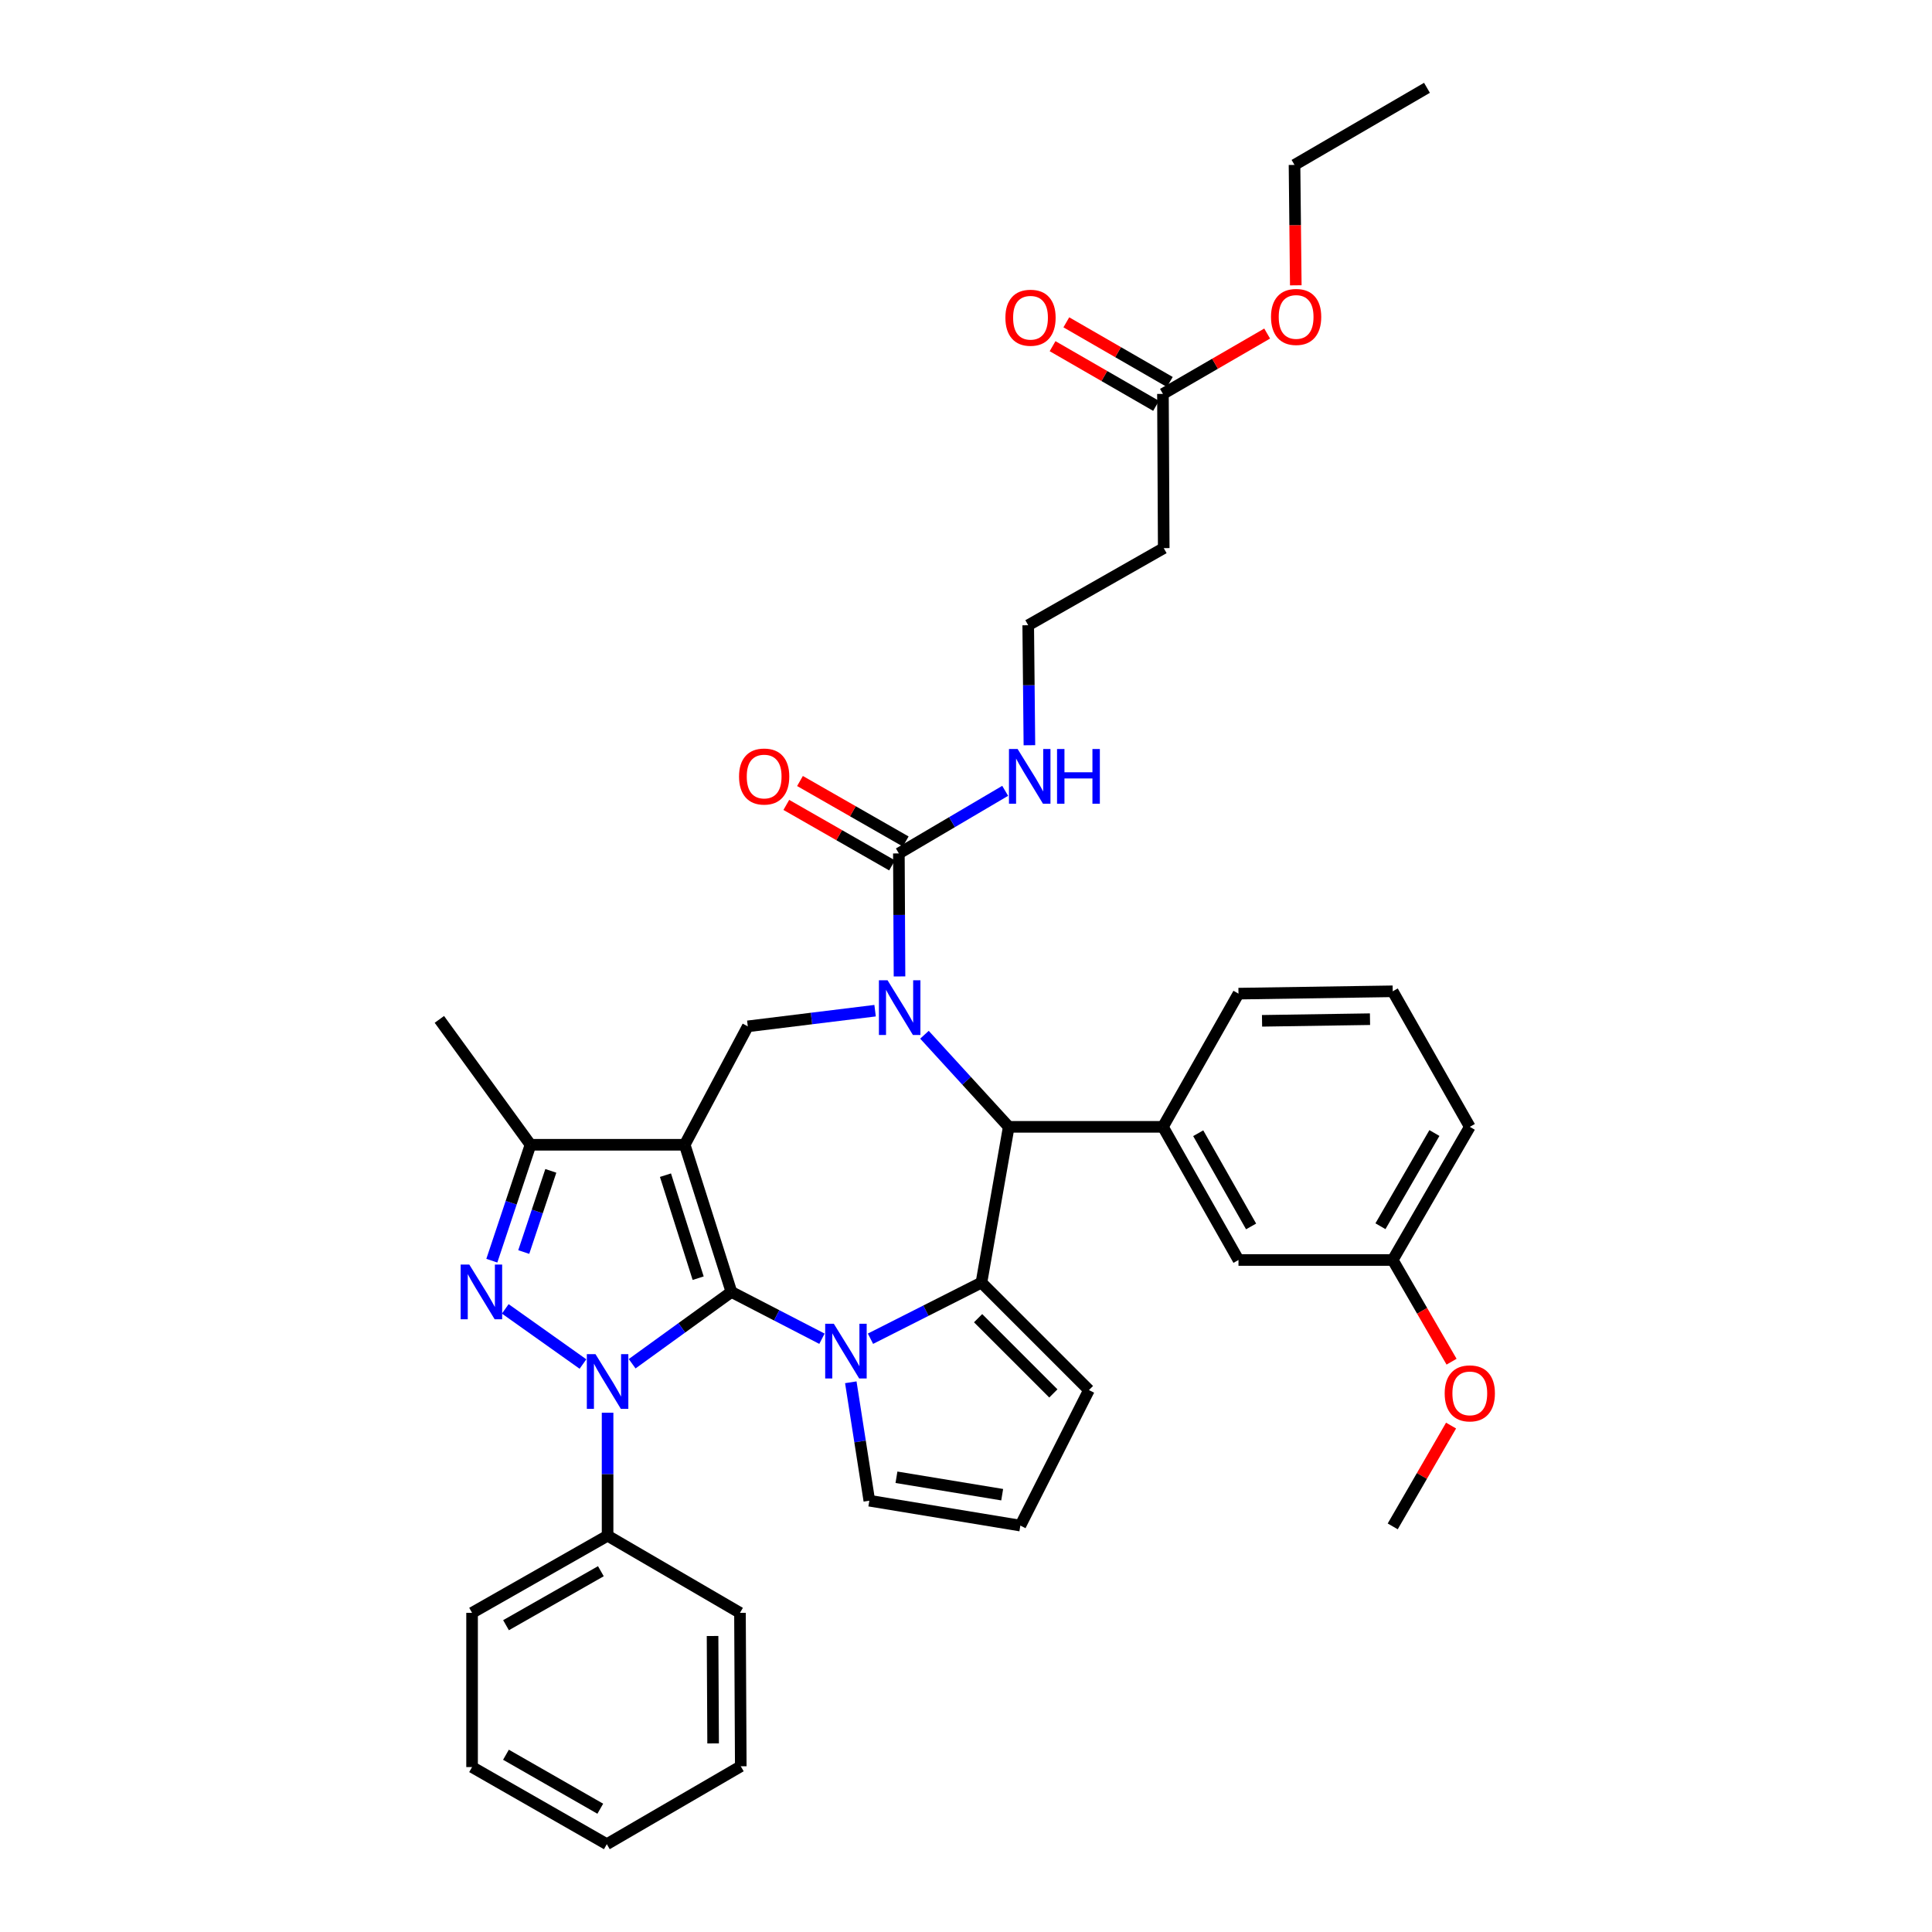 <?xml version='1.0' encoding='iso-8859-1'?>
<svg version='1.1' baseProfile='full'
              xmlns='http://www.w3.org/2000/svg'
                      xmlns:rdkit='http://www.rdkit.org/xml'
                      xmlns:xlink='http://www.w3.org/1999/xlink'
                  xml:space='preserve'
width='1000px' height='1000px' viewBox='0 0 1000 1000'>
<!-- END OF HEADER -->
<rect style='opacity:1.0;fill:#FFFFFF;stroke:none' width='1000' height='1000' x='0' y='0'> </rect>
<path class='bond-0' d='M 378.576,668.704 L 354.404,592.531' style='fill:none;fill-rule:evenodd;stroke:#000000;stroke-width:6px;stroke-linecap:butt;stroke-linejoin:miter;stroke-opacity:1' />
<path class='bond-0' d='M 361.367,661.588 L 344.446,608.267' style='fill:none;fill-rule:evenodd;stroke:#000000;stroke-width:6px;stroke-linecap:butt;stroke-linejoin:miter;stroke-opacity:1' />
<path class='bond-1' d='M 378.576,668.704 L 352.889,687.286' style='fill:none;fill-rule:evenodd;stroke:#000000;stroke-width:6px;stroke-linecap:butt;stroke-linejoin:miter;stroke-opacity:1' />
<path class='bond-1' d='M 352.889,687.286 L 327.202,705.868' style='fill:none;fill-rule:evenodd;stroke:#0000FF;stroke-width:6px;stroke-linecap:butt;stroke-linejoin:miter;stroke-opacity:1' />
<path class='bond-2' d='M 378.576,668.704 L 402.011,680.817' style='fill:none;fill-rule:evenodd;stroke:#000000;stroke-width:6px;stroke-linecap:butt;stroke-linejoin:miter;stroke-opacity:1' />
<path class='bond-2' d='M 402.011,680.817 L 425.445,692.93' style='fill:none;fill-rule:evenodd;stroke:#0000FF;stroke-width:6px;stroke-linecap:butt;stroke-linejoin:miter;stroke-opacity:1' />
<path class='bond-7' d='M 354.404,592.531 L 274.589,592.531' style='fill:none;fill-rule:evenodd;stroke:#000000;stroke-width:6px;stroke-linecap:butt;stroke-linejoin:miter;stroke-opacity:1' />
<path class='bond-8' d='M 354.404,592.531 L 387.056,531.234' style='fill:none;fill-rule:evenodd;stroke:#000000;stroke-width:6px;stroke-linecap:butt;stroke-linejoin:miter;stroke-opacity:1' />
<path class='bond-4' d='M 301.742,706.022 L 261.526,677.472' style='fill:none;fill-rule:evenodd;stroke:#0000FF;stroke-width:6px;stroke-linecap:butt;stroke-linejoin:miter;stroke-opacity:1' />
<path class='bond-13' d='M 314.485,731.223 L 314.485,763.053' style='fill:none;fill-rule:evenodd;stroke:#0000FF;stroke-width:6px;stroke-linecap:butt;stroke-linejoin:miter;stroke-opacity:1' />
<path class='bond-13' d='M 314.485,763.053 L 314.485,794.883' style='fill:none;fill-rule:evenodd;stroke:#000000;stroke-width:6px;stroke-linecap:butt;stroke-linejoin:miter;stroke-opacity:1' />
<path class='bond-5' d='M 450.559,692.918 L 479.276,678.392' style='fill:none;fill-rule:evenodd;stroke:#0000FF;stroke-width:6px;stroke-linecap:butt;stroke-linejoin:miter;stroke-opacity:1' />
<path class='bond-5' d='M 479.276,678.392 L 507.994,663.866' style='fill:none;fill-rule:evenodd;stroke:#000000;stroke-width:6px;stroke-linecap:butt;stroke-linejoin:miter;stroke-opacity:1' />
<path class='bond-11' d='M 440.374,715.463 L 445.167,746.112' style='fill:none;fill-rule:evenodd;stroke:#0000FF;stroke-width:6px;stroke-linecap:butt;stroke-linejoin:miter;stroke-opacity:1' />
<path class='bond-11' d='M 445.167,746.112 L 449.959,776.76' style='fill:none;fill-rule:evenodd;stroke:#000000;stroke-width:6px;stroke-linecap:butt;stroke-linejoin:miter;stroke-opacity:1' />
<path class='bond-3' d='M 452.947,523.125 L 420.002,527.179' style='fill:none;fill-rule:evenodd;stroke:#0000FF;stroke-width:6px;stroke-linecap:butt;stroke-linejoin:miter;stroke-opacity:1' />
<path class='bond-3' d='M 420.002,527.179 L 387.056,531.234' style='fill:none;fill-rule:evenodd;stroke:#000000;stroke-width:6px;stroke-linecap:butt;stroke-linejoin:miter;stroke-opacity:1' />
<path class='bond-9' d='M 465.584,505.403 L 465.42,473.57' style='fill:none;fill-rule:evenodd;stroke:#0000FF;stroke-width:6px;stroke-linecap:butt;stroke-linejoin:miter;stroke-opacity:1' />
<path class='bond-9' d='M 465.42,473.57 L 465.256,441.736' style='fill:none;fill-rule:evenodd;stroke:#000000;stroke-width:6px;stroke-linecap:butt;stroke-linejoin:miter;stroke-opacity:1' />
<path class='bond-39' d='M 478.498,535.581 L 500.308,559.416' style='fill:none;fill-rule:evenodd;stroke:#0000FF;stroke-width:6px;stroke-linecap:butt;stroke-linejoin:miter;stroke-opacity:1' />
<path class='bond-39' d='M 500.308,559.416 L 522.118,583.251' style='fill:none;fill-rule:evenodd;stroke:#000000;stroke-width:6px;stroke-linecap:butt;stroke-linejoin:miter;stroke-opacity:1' />
<path class='bond-37' d='M 254.568,652.536 L 264.579,622.533' style='fill:none;fill-rule:evenodd;stroke:#0000FF;stroke-width:6px;stroke-linecap:butt;stroke-linejoin:miter;stroke-opacity:1' />
<path class='bond-37' d='M 264.579,622.533 L 274.589,592.531' style='fill:none;fill-rule:evenodd;stroke:#000000;stroke-width:6px;stroke-linecap:butt;stroke-linejoin:miter;stroke-opacity:1' />
<path class='bond-37' d='M 271.09,648.046 L 278.098,627.044' style='fill:none;fill-rule:evenodd;stroke:#0000FF;stroke-width:6px;stroke-linecap:butt;stroke-linejoin:miter;stroke-opacity:1' />
<path class='bond-37' d='M 278.098,627.044 L 285.105,606.042' style='fill:none;fill-rule:evenodd;stroke:#000000;stroke-width:6px;stroke-linecap:butt;stroke-linejoin:miter;stroke-opacity:1' />
<path class='bond-6' d='M 507.994,663.866 L 522.118,583.251' style='fill:none;fill-rule:evenodd;stroke:#000000;stroke-width:6px;stroke-linecap:butt;stroke-linejoin:miter;stroke-opacity:1' />
<path class='bond-12' d='M 507.994,663.866 L 563.637,719.502' style='fill:none;fill-rule:evenodd;stroke:#000000;stroke-width:6px;stroke-linecap:butt;stroke-linejoin:miter;stroke-opacity:1' />
<path class='bond-12' d='M 506.264,682.29 L 545.214,721.234' style='fill:none;fill-rule:evenodd;stroke:#000000;stroke-width:6px;stroke-linecap:butt;stroke-linejoin:miter;stroke-opacity:1' />
<path class='bond-10' d='M 522.118,583.251 L 601.934,583.251' style='fill:none;fill-rule:evenodd;stroke:#000000;stroke-width:6px;stroke-linecap:butt;stroke-linejoin:miter;stroke-opacity:1' />
<path class='bond-25' d='M 274.589,592.531 L 227.417,527.632' style='fill:none;fill-rule:evenodd;stroke:#000000;stroke-width:6px;stroke-linecap:butt;stroke-linejoin:miter;stroke-opacity:1' />
<path class='bond-17' d='M 468.794,435.551 L 441.434,419.9' style='fill:none;fill-rule:evenodd;stroke:#000000;stroke-width:6px;stroke-linecap:butt;stroke-linejoin:miter;stroke-opacity:1' />
<path class='bond-17' d='M 441.434,419.9 L 414.074,404.248' style='fill:none;fill-rule:evenodd;stroke:#FF0000;stroke-width:6px;stroke-linecap:butt;stroke-linejoin:miter;stroke-opacity:1' />
<path class='bond-17' d='M 461.718,447.921 L 434.357,432.27' style='fill:none;fill-rule:evenodd;stroke:#000000;stroke-width:6px;stroke-linecap:butt;stroke-linejoin:miter;stroke-opacity:1' />
<path class='bond-17' d='M 434.357,432.27 L 406.997,416.619' style='fill:none;fill-rule:evenodd;stroke:#FF0000;stroke-width:6px;stroke-linecap:butt;stroke-linejoin:miter;stroke-opacity:1' />
<path class='bond-19' d='M 465.256,441.736 L 492.766,425.533' style='fill:none;fill-rule:evenodd;stroke:#000000;stroke-width:6px;stroke-linecap:butt;stroke-linejoin:miter;stroke-opacity:1' />
<path class='bond-19' d='M 492.766,425.533 L 520.276,409.331' style='fill:none;fill-rule:evenodd;stroke:#0000FF;stroke-width:6px;stroke-linecap:butt;stroke-linejoin:miter;stroke-opacity:1' />
<path class='bond-16' d='M 601.934,583.251 L 641.038,652.172' style='fill:none;fill-rule:evenodd;stroke:#000000;stroke-width:6px;stroke-linecap:butt;stroke-linejoin:miter;stroke-opacity:1' />
<path class='bond-16' d='M 620.195,586.557 L 647.567,634.801' style='fill:none;fill-rule:evenodd;stroke:#000000;stroke-width:6px;stroke-linecap:butt;stroke-linejoin:miter;stroke-opacity:1' />
<path class='bond-24' d='M 601.934,583.251 L 641.038,514.307' style='fill:none;fill-rule:evenodd;stroke:#000000;stroke-width:6px;stroke-linecap:butt;stroke-linejoin:miter;stroke-opacity:1' />
<path class='bond-15' d='M 449.959,776.76 L 528.136,789.642' style='fill:none;fill-rule:evenodd;stroke:#000000;stroke-width:6px;stroke-linecap:butt;stroke-linejoin:miter;stroke-opacity:1' />
<path class='bond-15' d='M 464.003,764.631 L 518.726,773.648' style='fill:none;fill-rule:evenodd;stroke:#000000;stroke-width:6px;stroke-linecap:butt;stroke-linejoin:miter;stroke-opacity:1' />
<path class='bond-38' d='M 563.637,719.502 L 528.136,789.642' style='fill:none;fill-rule:evenodd;stroke:#000000;stroke-width:6px;stroke-linecap:butt;stroke-linejoin:miter;stroke-opacity:1' />
<path class='bond-28' d='M 314.485,794.883 L 244.345,834.803' style='fill:none;fill-rule:evenodd;stroke:#000000;stroke-width:6px;stroke-linecap:butt;stroke-linejoin:miter;stroke-opacity:1' />
<path class='bond-28' d='M 311.013,813.257 L 261.915,841.201' style='fill:none;fill-rule:evenodd;stroke:#000000;stroke-width:6px;stroke-linecap:butt;stroke-linejoin:miter;stroke-opacity:1' />
<path class='bond-29' d='M 314.485,794.883 L 383.01,834.803' style='fill:none;fill-rule:evenodd;stroke:#000000;stroke-width:6px;stroke-linecap:butt;stroke-linejoin:miter;stroke-opacity:1' />
<path class='bond-14' d='M 601.934,203.889 L 602.345,283.705' style='fill:none;fill-rule:evenodd;stroke:#000000;stroke-width:6px;stroke-linecap:butt;stroke-linejoin:miter;stroke-opacity:1' />
<path class='bond-20' d='M 605.493,197.716 L 578.711,182.276' style='fill:none;fill-rule:evenodd;stroke:#000000;stroke-width:6px;stroke-linecap:butt;stroke-linejoin:miter;stroke-opacity:1' />
<path class='bond-20' d='M 578.711,182.276 L 551.93,166.836' style='fill:none;fill-rule:evenodd;stroke:#FF0000;stroke-width:6px;stroke-linecap:butt;stroke-linejoin:miter;stroke-opacity:1' />
<path class='bond-20' d='M 598.375,210.063 L 571.593,194.622' style='fill:none;fill-rule:evenodd;stroke:#000000;stroke-width:6px;stroke-linecap:butt;stroke-linejoin:miter;stroke-opacity:1' />
<path class='bond-20' d='M 571.593,194.622 L 544.812,179.182' style='fill:none;fill-rule:evenodd;stroke:#FF0000;stroke-width:6px;stroke-linecap:butt;stroke-linejoin:miter;stroke-opacity:1' />
<path class='bond-23' d='M 601.934,203.889 L 628.906,188.267' style='fill:none;fill-rule:evenodd;stroke:#000000;stroke-width:6px;stroke-linecap:butt;stroke-linejoin:miter;stroke-opacity:1' />
<path class='bond-23' d='M 628.906,188.267 L 655.879,172.645' style='fill:none;fill-rule:evenodd;stroke:#FF0000;stroke-width:6px;stroke-linecap:butt;stroke-linejoin:miter;stroke-opacity:1' />
<path class='bond-22' d='M 641.038,652.172 L 720.869,652.172' style='fill:none;fill-rule:evenodd;stroke:#000000;stroke-width:6px;stroke-linecap:butt;stroke-linejoin:miter;stroke-opacity:1' />
<path class='bond-18' d='M 602.345,283.705 L 532.205,323.624' style='fill:none;fill-rule:evenodd;stroke:#000000;stroke-width:6px;stroke-linecap:butt;stroke-linejoin:miter;stroke-opacity:1' />
<path class='bond-21' d='M 532.821,385.732 L 532.513,354.678' style='fill:none;fill-rule:evenodd;stroke:#0000FF;stroke-width:6px;stroke-linecap:butt;stroke-linejoin:miter;stroke-opacity:1' />
<path class='bond-21' d='M 532.513,354.678 L 532.205,323.624' style='fill:none;fill-rule:evenodd;stroke:#000000;stroke-width:6px;stroke-linecap:butt;stroke-linejoin:miter;stroke-opacity:1' />
<path class='bond-26' d='M 720.869,652.172 L 736.098,678.493' style='fill:none;fill-rule:evenodd;stroke:#000000;stroke-width:6px;stroke-linecap:butt;stroke-linejoin:miter;stroke-opacity:1' />
<path class='bond-26' d='M 736.098,678.493 L 751.327,704.813' style='fill:none;fill-rule:evenodd;stroke:#FF0000;stroke-width:6px;stroke-linecap:butt;stroke-linejoin:miter;stroke-opacity:1' />
<path class='bond-41' d='M 720.869,652.172 L 760.765,583.251' style='fill:none;fill-rule:evenodd;stroke:#000000;stroke-width:6px;stroke-linecap:butt;stroke-linejoin:miter;stroke-opacity:1' />
<path class='bond-41' d='M 714.519,634.695 L 742.446,586.45' style='fill:none;fill-rule:evenodd;stroke:#000000;stroke-width:6px;stroke-linecap:butt;stroke-linejoin:miter;stroke-opacity:1' />
<path class='bond-31' d='M 670.698,147.677 L 670.369,116.522' style='fill:none;fill-rule:evenodd;stroke:#FF0000;stroke-width:6px;stroke-linecap:butt;stroke-linejoin:miter;stroke-opacity:1' />
<path class='bond-31' d='M 670.369,116.522 L 670.039,85.366' style='fill:none;fill-rule:evenodd;stroke:#000000;stroke-width:6px;stroke-linecap:butt;stroke-linejoin:miter;stroke-opacity:1' />
<path class='bond-27' d='M 641.038,514.307 L 720.869,513.095' style='fill:none;fill-rule:evenodd;stroke:#000000;stroke-width:6px;stroke-linecap:butt;stroke-linejoin:miter;stroke-opacity:1' />
<path class='bond-27' d='M 653.229,528.375 L 709.11,527.527' style='fill:none;fill-rule:evenodd;stroke:#000000;stroke-width:6px;stroke-linecap:butt;stroke-linejoin:miter;stroke-opacity:1' />
<path class='bond-32' d='M 751.069,737.876 L 735.969,763.965' style='fill:none;fill-rule:evenodd;stroke:#FF0000;stroke-width:6px;stroke-linecap:butt;stroke-linejoin:miter;stroke-opacity:1' />
<path class='bond-32' d='M 735.969,763.965 L 720.869,790.054' style='fill:none;fill-rule:evenodd;stroke:#000000;stroke-width:6px;stroke-linecap:butt;stroke-linejoin:miter;stroke-opacity:1' />
<path class='bond-30' d='M 720.869,513.095 L 760.765,583.251' style='fill:none;fill-rule:evenodd;stroke:#000000;stroke-width:6px;stroke-linecap:butt;stroke-linejoin:miter;stroke-opacity:1' />
<path class='bond-35' d='M 244.345,834.803 L 244.345,914.634' style='fill:none;fill-rule:evenodd;stroke:#000000;stroke-width:6px;stroke-linecap:butt;stroke-linejoin:miter;stroke-opacity:1' />
<path class='bond-34' d='M 383.01,834.803 L 383.422,914.222' style='fill:none;fill-rule:evenodd;stroke:#000000;stroke-width:6px;stroke-linecap:butt;stroke-linejoin:miter;stroke-opacity:1' />
<path class='bond-34' d='M 368.821,846.79 L 369.109,902.383' style='fill:none;fill-rule:evenodd;stroke:#000000;stroke-width:6px;stroke-linecap:butt;stroke-linejoin:miter;stroke-opacity:1' />
<path class='bond-33' d='M 670.039,85.366 L 738.596,45.455' style='fill:none;fill-rule:evenodd;stroke:#000000;stroke-width:6px;stroke-linecap:butt;stroke-linejoin:miter;stroke-opacity:1' />
<path class='bond-36' d='M 383.422,914.222 L 314.089,954.545' style='fill:none;fill-rule:evenodd;stroke:#000000;stroke-width:6px;stroke-linecap:butt;stroke-linejoin:miter;stroke-opacity:1' />
<path class='bond-40' d='M 244.345,914.634 L 314.089,954.545' style='fill:none;fill-rule:evenodd;stroke:#000000;stroke-width:6px;stroke-linecap:butt;stroke-linejoin:miter;stroke-opacity:1' />
<path class='bond-40' d='M 261.885,908.251 L 310.706,936.19' style='fill:none;fill-rule:evenodd;stroke:#000000;stroke-width:6px;stroke-linecap:butt;stroke-linejoin:miter;stroke-opacity:1' />
<path  class='atom-2' d='M 308.225 700.908
L 317.505 715.908
Q 318.425 717.388, 319.905 720.068
Q 321.385 722.748, 321.465 722.908
L 321.465 700.908
L 325.225 700.908
L 325.225 729.228
L 321.345 729.228
L 311.385 712.828
Q 310.225 710.908, 308.985 708.708
Q 307.785 706.508, 307.425 705.828
L 307.425 729.228
L 303.745 729.228
L 303.745 700.908
L 308.225 700.908
' fill='#0000FF'/>
<path  class='atom-3' d='M 431.594 685.184
L 440.874 700.184
Q 441.794 701.664, 443.274 704.344
Q 444.754 707.024, 444.834 707.184
L 444.834 685.184
L 448.594 685.184
L 448.594 713.504
L 444.714 713.504
L 434.754 697.104
Q 433.594 695.184, 432.354 692.984
Q 431.154 690.784, 430.794 690.104
L 430.794 713.504
L 427.114 713.504
L 427.114 685.184
L 431.594 685.184
' fill='#0000FF'/>
<path  class='atom-4' d='M 459.407 507.399
L 468.687 522.399
Q 469.607 523.879, 471.087 526.559
Q 472.567 529.239, 472.647 529.399
L 472.647 507.399
L 476.407 507.399
L 476.407 535.719
L 472.527 535.719
L 462.567 519.319
Q 461.407 517.399, 460.167 515.199
Q 458.967 512.999, 458.607 512.319
L 458.607 535.719
L 454.927 535.719
L 454.927 507.399
L 459.407 507.399
' fill='#0000FF'/>
<path  class='atom-5' d='M 242.914 654.544
L 252.194 669.544
Q 253.114 671.024, 254.594 673.704
Q 256.074 676.384, 256.154 676.544
L 256.154 654.544
L 259.914 654.544
L 259.914 682.864
L 256.034 682.864
L 246.074 666.464
Q 244.914 664.544, 243.674 662.344
Q 242.474 660.144, 242.114 659.464
L 242.114 682.864
L 238.434 682.864
L 238.434 654.544
L 242.914 654.544
' fill='#0000FF'/>
<path  class='atom-18' d='M 382.527 401.928
Q 382.527 395.128, 385.887 391.328
Q 389.247 387.528, 395.527 387.528
Q 401.807 387.528, 405.167 391.328
Q 408.527 395.128, 408.527 401.928
Q 408.527 408.808, 405.127 412.728
Q 401.727 416.608, 395.527 416.608
Q 389.287 416.608, 385.887 412.728
Q 382.527 408.848, 382.527 401.928
M 395.527 413.408
Q 399.847 413.408, 402.167 410.528
Q 404.527 407.608, 404.527 401.928
Q 404.527 396.368, 402.167 393.568
Q 399.847 390.728, 395.527 390.728
Q 391.207 390.728, 388.847 393.528
Q 386.527 396.328, 386.527 401.928
Q 386.527 407.648, 388.847 410.528
Q 391.207 413.408, 395.527 413.408
' fill='#FF0000'/>
<path  class='atom-20' d='M 526.721 387.688
L 536.001 402.688
Q 536.921 404.168, 538.401 406.848
Q 539.881 409.528, 539.961 409.688
L 539.961 387.688
L 543.721 387.688
L 543.721 416.008
L 539.841 416.008
L 529.881 399.608
Q 528.721 397.688, 527.481 395.488
Q 526.281 393.288, 525.921 392.608
L 525.921 416.008
L 522.241 416.008
L 522.241 387.688
L 526.721 387.688
' fill='#0000FF'/>
<path  class='atom-20' d='M 547.121 387.688
L 550.961 387.688
L 550.961 399.728
L 565.441 399.728
L 565.441 387.688
L 569.281 387.688
L 569.281 416.008
L 565.441 416.008
L 565.441 402.928
L 550.961 402.928
L 550.961 416.008
L 547.121 416.008
L 547.121 387.688
' fill='#0000FF'/>
<path  class='atom-21' d='M 520.393 164.454
Q 520.393 157.654, 523.753 153.854
Q 527.113 150.054, 533.393 150.054
Q 539.673 150.054, 543.033 153.854
Q 546.393 157.654, 546.393 164.454
Q 546.393 171.334, 542.993 175.254
Q 539.593 179.134, 533.393 179.134
Q 527.153 179.134, 523.753 175.254
Q 520.393 171.374, 520.393 164.454
M 533.393 175.934
Q 537.713 175.934, 540.033 173.054
Q 542.393 170.134, 542.393 164.454
Q 542.393 158.894, 540.033 156.094
Q 537.713 153.254, 533.393 153.254
Q 529.073 153.254, 526.713 156.054
Q 524.393 158.854, 524.393 164.454
Q 524.393 170.174, 526.713 173.054
Q 529.073 175.934, 533.393 175.934
' fill='#FF0000'/>
<path  class='atom-24' d='M 657.87 164.042
Q 657.87 157.242, 661.23 153.442
Q 664.59 149.642, 670.87 149.642
Q 677.15 149.642, 680.51 153.442
Q 683.87 157.242, 683.87 164.042
Q 683.87 170.922, 680.47 174.842
Q 677.07 178.722, 670.87 178.722
Q 664.63 178.722, 661.23 174.842
Q 657.87 170.962, 657.87 164.042
M 670.87 175.522
Q 675.19 175.522, 677.51 172.642
Q 679.87 169.722, 679.87 164.042
Q 679.87 158.482, 677.51 155.682
Q 675.19 152.842, 670.87 152.842
Q 666.55 152.842, 664.19 155.642
Q 661.87 158.442, 661.87 164.042
Q 661.87 169.762, 664.19 172.642
Q 666.55 175.522, 670.87 175.522
' fill='#FF0000'/>
<path  class='atom-27' d='M 747.765 721.205
Q 747.765 714.405, 751.125 710.605
Q 754.485 706.805, 760.765 706.805
Q 767.045 706.805, 770.405 710.605
Q 773.765 714.405, 773.765 721.205
Q 773.765 728.085, 770.365 732.005
Q 766.965 735.885, 760.765 735.885
Q 754.525 735.885, 751.125 732.005
Q 747.765 728.125, 747.765 721.205
M 760.765 732.685
Q 765.085 732.685, 767.405 729.805
Q 769.765 726.885, 769.765 721.205
Q 769.765 715.645, 767.405 712.845
Q 765.085 710.005, 760.765 710.005
Q 756.445 710.005, 754.085 712.805
Q 751.765 715.605, 751.765 721.205
Q 751.765 726.925, 754.085 729.805
Q 756.445 732.685, 760.765 732.685
' fill='#FF0000'/>
</svg>
